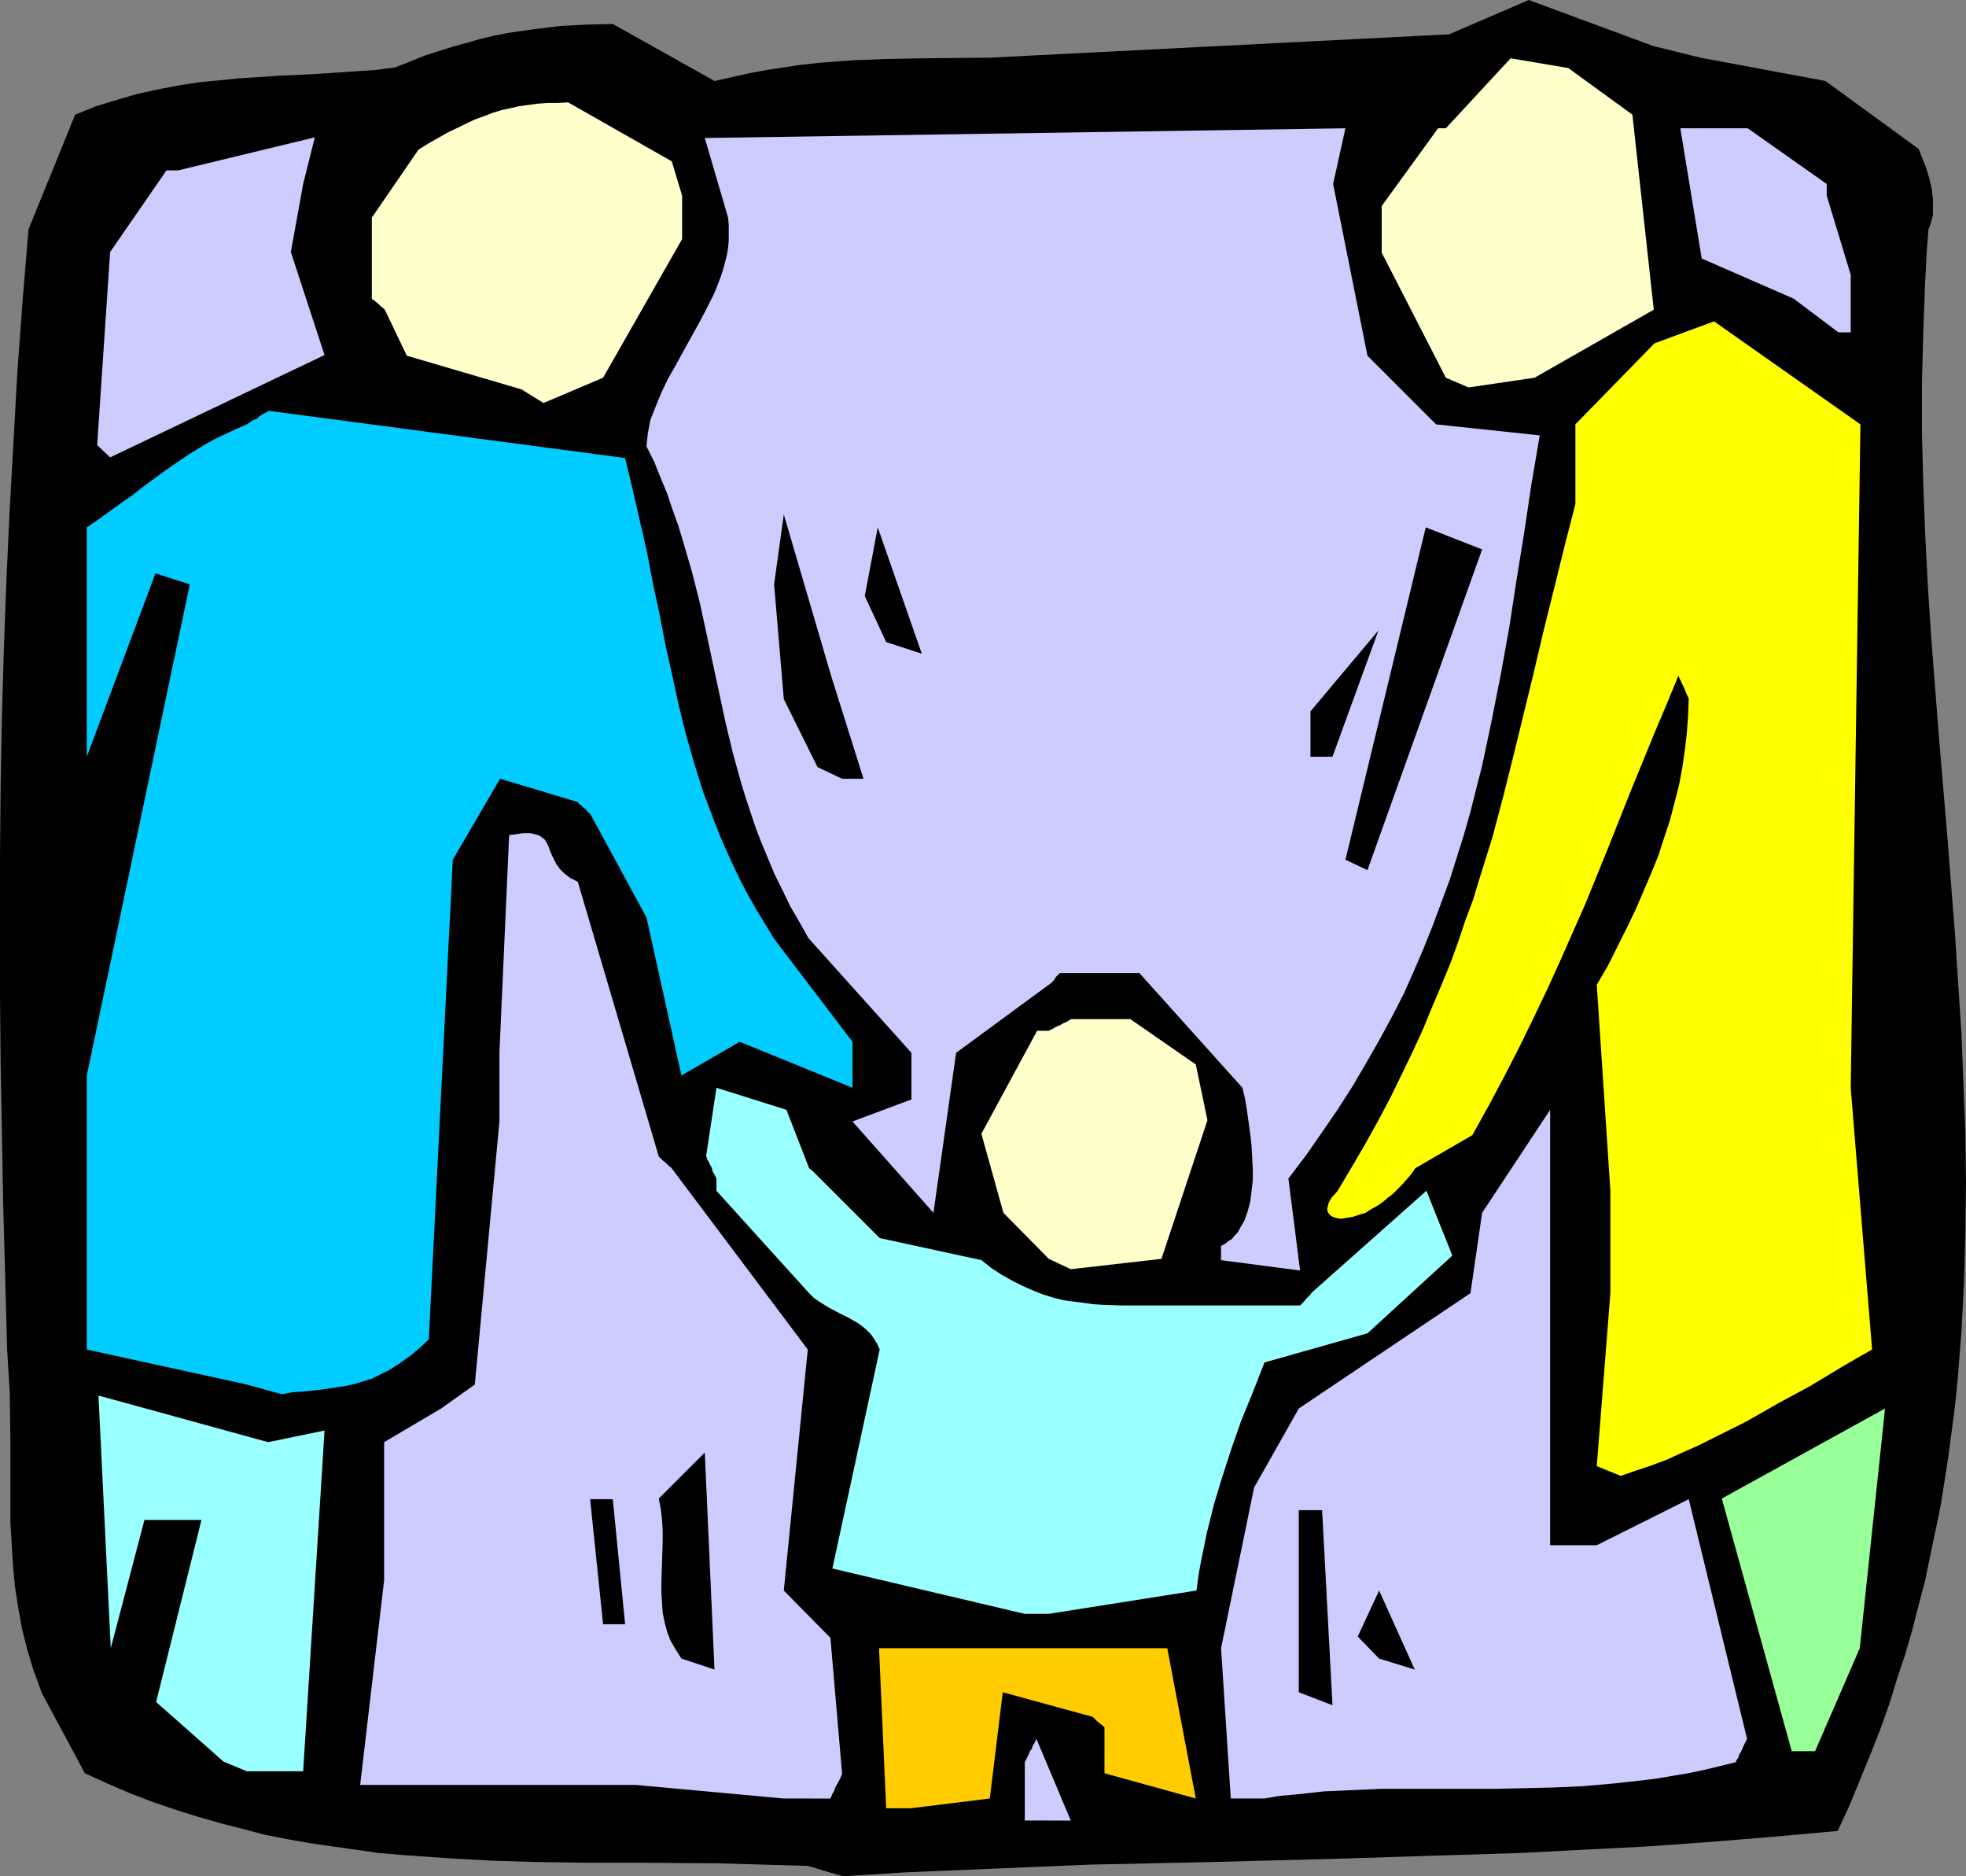 <?xml version="1.0" encoding="UTF-8" standalone="no"?>
<svg
   version="1.0"
   width="129.766mm"
   height="123.814mm"
   id="svg24"
   sodipodi:docname="Family 06.wmf"
   xmlns:inkscape="http://www.inkscape.org/namespaces/inkscape"
   xmlns:sodipodi="http://sodipodi.sourceforge.net/DTD/sodipodi-0.dtd"
   xmlns="http://www.w3.org/2000/svg"
   xmlns:svg="http://www.w3.org/2000/svg">
  <rect width="100%" height="100%" fill="#808080" stroke="none"/>
  <sodipodi:namedview
     id="namedview24"
     pagecolor="#ffffff"
     bordercolor="#000000"
     borderopacity="0.25"
     inkscape:showpageshadow="2"
     inkscape:pageopacity="0.0"
     inkscape:pagecheckerboard="0"
     inkscape:deskcolor="#d1d1d1"
     inkscape:document-units="mm" />
  <defs
     id="defs1">
    <pattern
       id="WMFhbasepattern"
       patternUnits="userSpaceOnUse"
       width="6"
       height="6"
       x="0"
       y="0" />
  </defs>
  <path
     style="fill:#000000;fill-opacity:1;fill-rule:evenodd;stroke:none"
     d="m 201.515,465.372 -11.312,-0.323 -11.15,-0.323 -22.624,-0.162 h -11.312 l -11.15,-0.162 -11.312,-0.323 -11.312,-0.646 -11.312,-0.808 -5.656,-0.485 -5.656,-0.808 -5.656,-0.808 -5.656,-0.808 -5.494,-0.97 -5.818,-1.131 -5.494,-1.454 -5.656,-1.454 -5.656,-1.616 -5.656,-1.777 -5.656,-1.939 -5.494,-2.101 -5.656,-2.424 -5.656,-2.585 L 10.342,422.066 9.373,419.319 8.403,416.734 6.787,411.402 5.494,406.231 4.525,400.898 3.717,395.566 3.232,390.234 2.909,384.901 2.586,379.569 V 368.904 358.078 L 2.424,347.251 2.101,341.919 1.778,336.587 1.293,318.489 0.808,300.714 0.485,282.94 0.162,265.327 0,248.037 V 230.585 213.295 L 0.162,196.006 0.485,178.716 0.97,161.587 1.616,144.298 2.424,127.008 3.394,109.718 4.363,92.266 5.656,74.815 7.11,57.202 18.746,28.601 l 5.171,-2.101 5.333,-1.616 5.01,-1.454 5.171,-1.131 5.01,-0.97 5.171,-0.808 5.01,-0.485 4.848,-0.485 5.01,-0.323 4.848,-0.323 9.858,-0.485 9.696,-0.646 4.848,-0.323 4.848,-0.646 3.717,-1.454 3.555,-1.454 3.555,-1.131 3.555,-1.131 3.555,-0.97 3.394,-0.97 3.394,-0.808 3.232,-0.646 3.394,-0.485 3.394,-0.485 6.626,-0.808 6.464,-0.323 6.464,-0.162 25.371,14.22 4.363,-0.97 4.363,-0.97 4.363,-0.808 4.202,-0.646 4.363,-0.646 4.363,-0.485 8.565,-0.646 8.565,-0.323 8.565,-0.162 16.968,-0.162 L 361.499,8.564 381.376,0 l 31.027,11.473 11.797,2.909 31.189,5.817 23.27,16.967 0.808,2.101 0.97,2.424 0.808,2.585 0.646,2.747 0.323,2.585 v 1.454 1.293 1.293 l -0.323,1.131 -0.323,1.293 -0.485,1.131 -0.485,6.463 -0.323,6.302 -0.485,12.765 -0.323,12.765 v 12.604 l 0.323,12.604 0.485,12.604 0.646,12.604 0.808,12.442 1.939,25.046 2.101,24.884 1.939,24.723 0.808,12.442 0.808,12.442 0.485,12.281 0.485,12.442 0.162,12.281 -0.162,12.442 -0.323,12.281 -0.646,12.442 -0.97,12.281 -0.646,6.302 -0.808,6.14 -0.808,6.14 -0.97,6.302 -0.97,6.14 -1.293,6.302 -1.293,6.14 -1.293,6.302 -1.616,6.14 -1.616,6.302 -1.778,6.14 -2.101,6.302 -1.939,6.302 -2.262,6.302 -2.424,6.14 -2.586,6.302 -2.586,6.302 -2.909,6.302 -15.998,1.454 -15.837,1.293 -15.675,1.131 -15.837,0.808 -15.514,0.808 -15.514,0.485 -30.866,0.97 -30.704,0.808 -30.542,0.646 -15.514,0.646 -15.352,0.646 -15.352,0.646 -15.514,0.97 z"
     id="path1" />
  <path
     style="fill:#ccccff;fill-opacity:1;fill-rule:evenodd;stroke:none"
     d="m 255.651,454.061 v -14.543 0 l 0.485,-0.97 0.485,-0.97 0.323,-0.808 0.485,-0.646 0.162,-0.646 0.323,-0.485 0.162,-0.323 0.162,-0.323 0.162,-0.323 0.162,-0.323 v 0 l 8.565,20.36 h -5.494 z"
     id="path2" />
  <path
     style="fill:#ccccff;fill-opacity:1;fill-rule:evenodd;stroke:none"
     d="m 195.536,448.567 -37.006,-3.393 H 89.849 l 5.979,-51.062 v -34.418 l 14.221,-8.403 8.403,-5.979 6.141,-65.605 v -17.128 l 2.424,-54.293 1.293,-0.162 1.131,-0.162 1.131,-0.162 h 1.778 l 0.646,0.162 0.646,0.162 0.646,0.162 0.808,0.485 0.808,0.646 0.485,0.808 0.485,0.97 0.323,0.97 0.485,1.131 0.485,0.97 0.646,1.293 0.808,1.131 1.131,1.131 0.646,0.485 0.808,0.646 0.97,0.485 0.97,0.485 20.2,68.513 0.97,0.97 0.808,0.646 0.485,0.485 0.323,0.323 0.323,0.162 v 0.162 h 0.162 l 34.098,45.406 -5.979,60.111 11.635,11.796 2.909,33.933 -0.485,1.131 -0.485,0.97 -0.485,0.808 -0.323,0.646 -0.162,0.646 -0.323,0.485 -0.323,0.646 -0.162,0.485 -0.162,0.162 v 0.162 z"
     id="path3" />
  <path
     style="fill:#ffcc00;fill-opacity:1;fill-rule:evenodd;stroke:none"
     d="m 221.069,450.991 -1.778,-39.912 h 71.912 l 7.11,37.488 -22.786,-6.302 v -11.473 l -0.97,-0.808 -0.808,-0.646 -0.485,-0.485 -0.323,-0.323 -0.162,-0.162 -0.162,-0.162 v 0 l -22.462,-6.14 -3.232,26.5 -19.715,2.424 z"
     id="path4" />
  <path
     style="fill:#ccccff;fill-opacity:1;fill-rule:evenodd;stroke:none"
     d="m 307.04,448.567 -2.424,-37.488 8.242,-40.074 11.15,-19.714 42.824,-28.763 2.909,-20.037 16.968,-25.692 v 108.587 h 11.635 l 22.947,-11.473 14.544,59.787 -0.485,0.97 -0.485,0.97 -0.323,0.808 -0.323,0.646 -0.323,0.485 -0.162,0.485 -0.162,0.485 -0.323,0.323 -0.162,0.323 v 0.323 h -0.162 l -3.878,0.97 -4.04,0.97 -3.878,0.808 -3.878,0.646 -3.717,0.646 -3.878,0.485 -7.434,0.808 -7.434,0.646 -7.272,0.323 -7.11,0.162 -7.11,0.162 h -21.331 -7.272 l -7.11,0.323 -7.272,0.323 -7.434,0.808 -3.717,0.323 -3.717,0.646 z"
     id="path5" />
  <path
     style="fill:#99ffff;fill-opacity:1;fill-rule:evenodd;stroke:none"
     d="M 55.752,439.356 38.946,424.49 50.258,379.084 H 36.037 l -8.403,31.994 -3.07,-63.019 42.339,11.634 14.059,-2.909 -5.333,84.995 H 61.57 Z"
     id="path6" />
  <path
     style="fill:#99ff99;fill-opacity:1;fill-rule:evenodd;stroke:none"
     d="m 446.985,436.771 -17.453,-63.019 40.723,-22.461 -6.302,59.787 -11.15,25.692 z"
     id="path7" />
  <path
     style="fill:#000000;fill-opacity:1;fill-rule:evenodd;stroke:none"
     d="m 324.008,422.066 v -45.406 h 5.818 l 2.586,48.638 z"
     id="path8" />
  <path
     style="fill:#000000;fill-opacity:1;fill-rule:evenodd;stroke:none"
     d="m 170.003,413.664 -1.454,-2.262 -1.293,-2.262 -0.808,-2.101 -0.646,-2.424 -0.485,-2.424 -0.162,-2.424 -0.162,-2.424 v -2.585 l 0.162,-5.171 0.162,-5.171 v -2.747 l -0.162,-2.585 -0.323,-2.747 -0.485,-2.585 11.474,-11.473 2.424,54.132 z"
     id="path9" />
  <path
     style="fill:#000000;fill-opacity:1;fill-rule:evenodd;stroke:none"
     d="m 344.046,413.664 -5.333,-5.494 5.333,-11.473 8.888,19.714 z"
     id="path10" />
  <path
     style="fill:#000000;fill-opacity:1;fill-rule:evenodd;stroke:none"
     d="m 150.449,405.1 -3.232,-31.186 v 0 h 5.656 v 0 l 3.07,31.186 z"
     id="path11" />
  <path
     style="fill:#99ffff;fill-opacity:1;fill-rule:evenodd;stroke:none"
     d="m 255.651,402.514 -47.995,-11.311 11.797,-54.617 -0.646,-1.454 -0.808,-1.293 -0.808,-1.131 -0.97,-0.97 -1.131,-0.97 -1.131,-0.808 -2.262,-1.293 -2.586,-1.293 -2.424,-1.293 -2.586,-1.616 -1.131,-0.808 -1.131,-1.131 -23.109,-25.531 v -3.07 l -0.485,-0.97 -0.485,-0.808 -0.162,-0.808 -0.323,-0.646 -0.323,-0.485 -0.162,-0.485 -0.323,-0.485 -0.162,-0.485 v -0.162 l -0.162,-0.162 2.586,-17.128 17.453,5.494 5.656,14.543 0.97,0.808 0.646,0.646 0.485,0.485 0.323,0.323 0.162,0.162 0.162,0.162 14.867,14.866 25.371,5.494 2.424,1.939 2.747,1.777 2.586,1.454 2.586,1.293 2.586,1.131 2.424,0.97 2.586,0.808 2.586,0.646 2.424,0.323 2.586,0.323 2.262,0.323 2.586,0.162 4.525,0.162 h 4.525 40.077 l 0.485,-0.485 0.485,-0.485 0.646,-0.808 0.485,-0.485 0.323,-0.323 0.323,-0.323 v 0 -0.162 l 28.765,-25.531 6.464,16.159 -21.17,19.39 -25.694,7.271 -2.909,7.433 -2.909,7.11 -2.424,6.948 -2.262,6.948 -2.101,6.948 -1.778,7.11 -1.454,7.11 -0.646,3.555 -0.485,3.717 -36.845,5.817 z"
     id="path12" />
  <path
     style="fill:#ffff00;fill-opacity:1;fill-rule:evenodd;stroke:none"
     d="m 398.344,365.672 3.394,-43.144 v -25.531 l -3.394,-51.385 2.747,-4.686 2.424,-4.848 2.262,-4.524 2.262,-4.686 1.939,-4.524 1.939,-4.524 1.778,-4.363 1.454,-4.524 1.454,-4.363 1.131,-4.363 1.131,-4.363 0.808,-4.363 0.646,-4.363 0.485,-4.201 0.323,-4.363 0.162,-4.363 -0.485,-0.97 -0.323,-0.808 -0.323,-0.808 -0.323,-0.646 -0.323,-0.646 -0.162,-0.485 -0.323,-0.485 -0.162,-0.485 -0.162,-0.323 v 0 l -3.07,7.433 -3.07,7.271 -2.909,7.11 -2.909,7.11 -5.656,14.22 -5.656,13.897 -3.07,6.948 -3.07,6.948 -3.232,7.11 -3.394,7.11 -3.555,7.271 -3.717,7.271 -3.878,7.271 -4.202,7.595 -14.221,8.241 -1.131,1.616 -1.131,1.293 -1.131,1.293 -1.131,1.131 -1.131,1.131 -1.293,0.97 -1.131,0.97 -1.131,0.808 -1.131,0.646 -1.131,0.646 -0.97,0.646 -1.131,0.323 -0.97,0.323 -0.97,0.323 -0.97,0.162 -0.97,0.162 -0.808,0.162 h -0.646 l -0.808,-0.162 -0.485,-0.162 -0.485,-0.162 -0.485,-0.323 -0.323,-0.323 -0.323,-0.485 -0.162,-0.485 v -0.485 l 0.162,-0.646 0.162,-0.646 0.323,-0.646 0.485,-0.808 0.646,-0.646 0.808,-0.97 3.555,-5.979 3.394,-5.817 3.232,-5.817 3.07,-5.817 2.747,-5.656 2.747,-5.656 2.586,-5.656 2.262,-5.494 2.262,-5.332 2.262,-5.494 1.939,-5.332 1.778,-5.332 1.939,-5.171 1.616,-5.332 3.232,-10.342 2.747,-10.342 2.586,-10.342 5.01,-20.522 2.424,-10.342 2.586,-10.342 2.586,-10.503 2.747,-10.665 v -19.875 l 19.715,-20.198 14.867,-5.494 36.522,25.692 -2.424,165.466 5.333,65.281 -3.717,2.101 -3.878,2.262 -7.757,4.686 -8.08,4.363 -7.918,4.524 -8.08,4.04 -3.878,1.939 -4.04,1.777 -3.878,1.777 -3.878,1.454 -3.878,1.293 -3.717,1.293 z"
     id="path13" />
  <path
     style="fill:#00ccff;fill-opacity:1;fill-rule:evenodd;stroke:none"
     d="m 61.57,345.312 -39.915,-8.726 v -68.351 l 25.694,-122.483 -8.565,-2.747 -17.13,45.729 v -57.202 l 3.07,-2.101 2.909,-2.101 2.909,-2.101 2.586,-1.777 2.424,-1.939 2.424,-1.777 2.424,-1.777 2.262,-1.616 4.525,-3.07 4.525,-2.747 2.424,-1.293 4.848,-2.262 2.586,-1.131 0.97,-0.646 0.808,-0.485 0.808,-0.323 0.485,-0.485 0.97,-0.646 0.646,-0.323 0.323,-0.162 0.323,-0.162 v -0.162 l 89.041,11.796 1.939,8.079 1.778,7.756 1.778,7.756 1.454,7.756 1.616,7.433 1.454,7.595 1.616,7.271 1.616,7.433 1.778,7.271 2.101,7.433 2.262,7.271 2.747,7.271 1.454,3.717 1.616,3.717 1.616,3.555 1.778,3.717 1.939,3.717 2.101,3.717 2.262,3.717 2.262,3.717 19.554,25.692 v 11.473 l -28.118,-11.473 -14.544,8.403 -8.726,-39.427 -14.059,-25.854 -0.646,-0.485 -0.323,-0.485 -0.808,-0.646 -0.485,-0.485 -0.485,-0.323 -0.162,-0.323 h -0.162 v 0 -0.162 l -19.392,-5.817 -11.797,20.198 -5.979,119.575 -1.293,1.293 -1.293,1.131 -1.293,1.131 -1.293,0.97 -2.262,1.616 -2.262,1.454 -2.262,1.131 -2.262,1.131 -2.101,0.646 -2.101,0.646 -2.101,0.485 -2.101,0.323 -4.363,0.646 -4.525,0.485 -2.586,0.162 -2.586,0.485 z"
     id="path14" />
  <path
     style="fill:#ffffcc;fill-opacity:1;fill-rule:evenodd;stroke:none"
     d="m 261.63,313.964 -11.312,-11.473 -5.494,-19.714 13.898,-25.692 h 2.909 l 0.97,-0.485 0.808,-0.485 0.808,-0.323 0.646,-0.323 0.485,-0.323 0.485,-0.162 0.646,-0.323 0.323,-0.323 h 0.323 v 0 -0.162 h 14.867 l 16.322,11.311 2.909,13.897 -11.474,34.58 -22.624,2.585 z"
     id="path15" />
  <path
     style="fill:#ccccff;fill-opacity:1;fill-rule:evenodd;stroke:none"
     d="m 304.616,310.733 0.97,-0.485 0.808,-0.646 0.97,-0.646 0.646,-0.808 0.808,-0.808 0.485,-0.97 1.131,-1.939 0.808,-2.262 0.646,-2.424 0.323,-2.585 0.323,-2.747 v -2.909 l -0.162,-2.909 -0.162,-2.909 -0.323,-2.909 -0.808,-5.817 -0.485,-2.909 -0.646,-2.747 -25.694,-28.601 H 264.377 v 0 l -0.97,0.97 -0.485,0.808 -0.485,0.485 -0.323,0.323 -0.323,0.162 v 0.162 h -0.162 l -23.109,16.967 -5.656,39.912 -20.2,-22.784 14.706,-5.494 v -11.634 l -25.694,-28.601 -2.262,-4.04 -2.262,-3.878 -1.939,-4.04 -1.939,-3.878 -1.616,-3.878 -1.616,-3.878 -1.454,-3.717 -1.293,-3.878 -1.293,-3.878 -1.131,-3.717 -2.101,-7.595 -1.778,-7.433 -3.232,-15.028 -1.616,-7.595 -1.616,-7.433 -1.939,-7.595 -2.262,-7.756 -1.131,-3.717 -1.454,-4.04 -1.293,-3.878 -1.616,-3.878 -1.616,-4.04 -1.939,-3.878 0.162,-1.616 0.162,-1.616 0.323,-1.616 0.323,-1.777 0.646,-1.616 0.646,-1.616 1.454,-3.555 1.616,-3.393 1.939,-3.393 1.939,-3.555 4.04,-7.271 1.939,-3.717 1.778,-3.555 1.454,-3.717 0.646,-1.939 0.485,-1.777 0.485,-1.939 0.323,-1.777 0.162,-1.939 v -1.939 -1.939 l -0.162,-1.777 -5.818,-19.875 159.822,-2.424 -3.07,13.897 8.565,42.821 0.485,0.485 0.485,0.485 0.808,0.808 0.485,0.485 0.323,0.323 0.162,0.162 0.162,0.162 v 0 l 14.221,14.22 25.856,2.747 -2.101,12.281 -1.778,11.957 -1.939,11.957 -1.778,11.634 -2.101,11.634 -2.262,11.473 -2.424,11.473 -1.454,5.656 -1.454,5.817 -1.616,5.656 -1.778,5.656 -1.778,5.656 -2.101,5.656 -2.101,5.656 -2.262,5.656 -2.424,5.656 -2.586,5.817 -2.909,5.656 -3.07,5.656 -3.232,5.656 -3.394,5.817 -3.717,5.817 -3.878,5.656 -4.04,5.817 -4.525,5.979 2.909,22.945 -19.715,-2.585 z"
     id="path16" />
  <path
     style="fill:#000000;fill-opacity:1;fill-rule:evenodd;stroke:none"
     d="m 335.643,214.427 20.038,-82.894 14.059,5.494 -28.603,79.986 z"
     id="path17" />
  <path
     style="fill:#000000;fill-opacity:1;fill-rule:evenodd;stroke:none"
     d="m 203.939,191.32 -8.403,-16.967 -2.424,-28.601 2.424,-17.451 11.797,40.235 8.08,25.692 h -5.333 z"
     id="path18" />
  <path
     style="fill:#000000;fill-opacity:1;fill-rule:evenodd;stroke:none"
     d="m 326.916,188.734 v -11.311 l 16.968,-20.198 -11.474,31.51 z"
     id="path19" />
  <path
     style="fill:#000000;fill-opacity:1;fill-rule:evenodd;stroke:none"
     d="m 221.069,160.133 -5.333,-11.473 3.232,-17.128 10.989,31.51 z"
     id="path20" />
  <path
     style="fill:#ccccff;fill-opacity:1;fill-rule:evenodd;stroke:none"
     d="M 24.24,111.011 27.472,62.858 41.531,42.497 h 2.909 l 34.098,-8.241 -2.909,11.634 -3.07,16.967 8.403,25.692 -53.49,25.531 z"
     id="path21" />
  <path
     style="fill:#ffffcc;fill-opacity:1;fill-rule:evenodd;stroke:none"
     d="m 130.088,97.114 -28.603,-8.403 -5.494,-11.473 -0.485,-0.485 -0.485,-0.323 -0.808,-0.808 -0.646,-0.485 -0.323,-0.323 -0.323,-0.162 h -0.162 V 74.492 54.293 l 11.635,-16.967 2.586,-1.616 2.586,-1.454 2.262,-1.293 2.424,-1.131 2.262,-1.131 2.101,-0.97 2.262,-0.808 2.101,-0.808 2.101,-0.646 2.262,-0.485 2.101,-0.485 2.262,-0.323 2.424,-0.323 2.424,-0.162 h 2.424 l 2.747,-0.162 25.856,14.704 2.586,8.564 v 10.826 l -19.715,34.58 -14.867,6.302 z"
     id="path22" />
  <path
     style="fill:#ffffcc;fill-opacity:1;fill-rule:evenodd;stroke:none"
     d="M 360.691,94.205 344.692,63.019 V 51.385 l 14.059,-19.39 h 1.939 l 16.16,-17.451 14.382,2.424 15.998,11.634 5.333,48.638 -29.734,16.967 -16.483,2.424 z"
     id="path23" />
  <path
     style="fill:#ccccff;fill-opacity:1;fill-rule:evenodd;stroke:none"
     d="M 458.62,82.894 447.47,74.492 424.523,64.473 419.19,31.994 h 16.806 l 19.715,13.897 v 2.909 l 5.979,19.714 v 14.381 z"
     id="path24" />
</svg>
